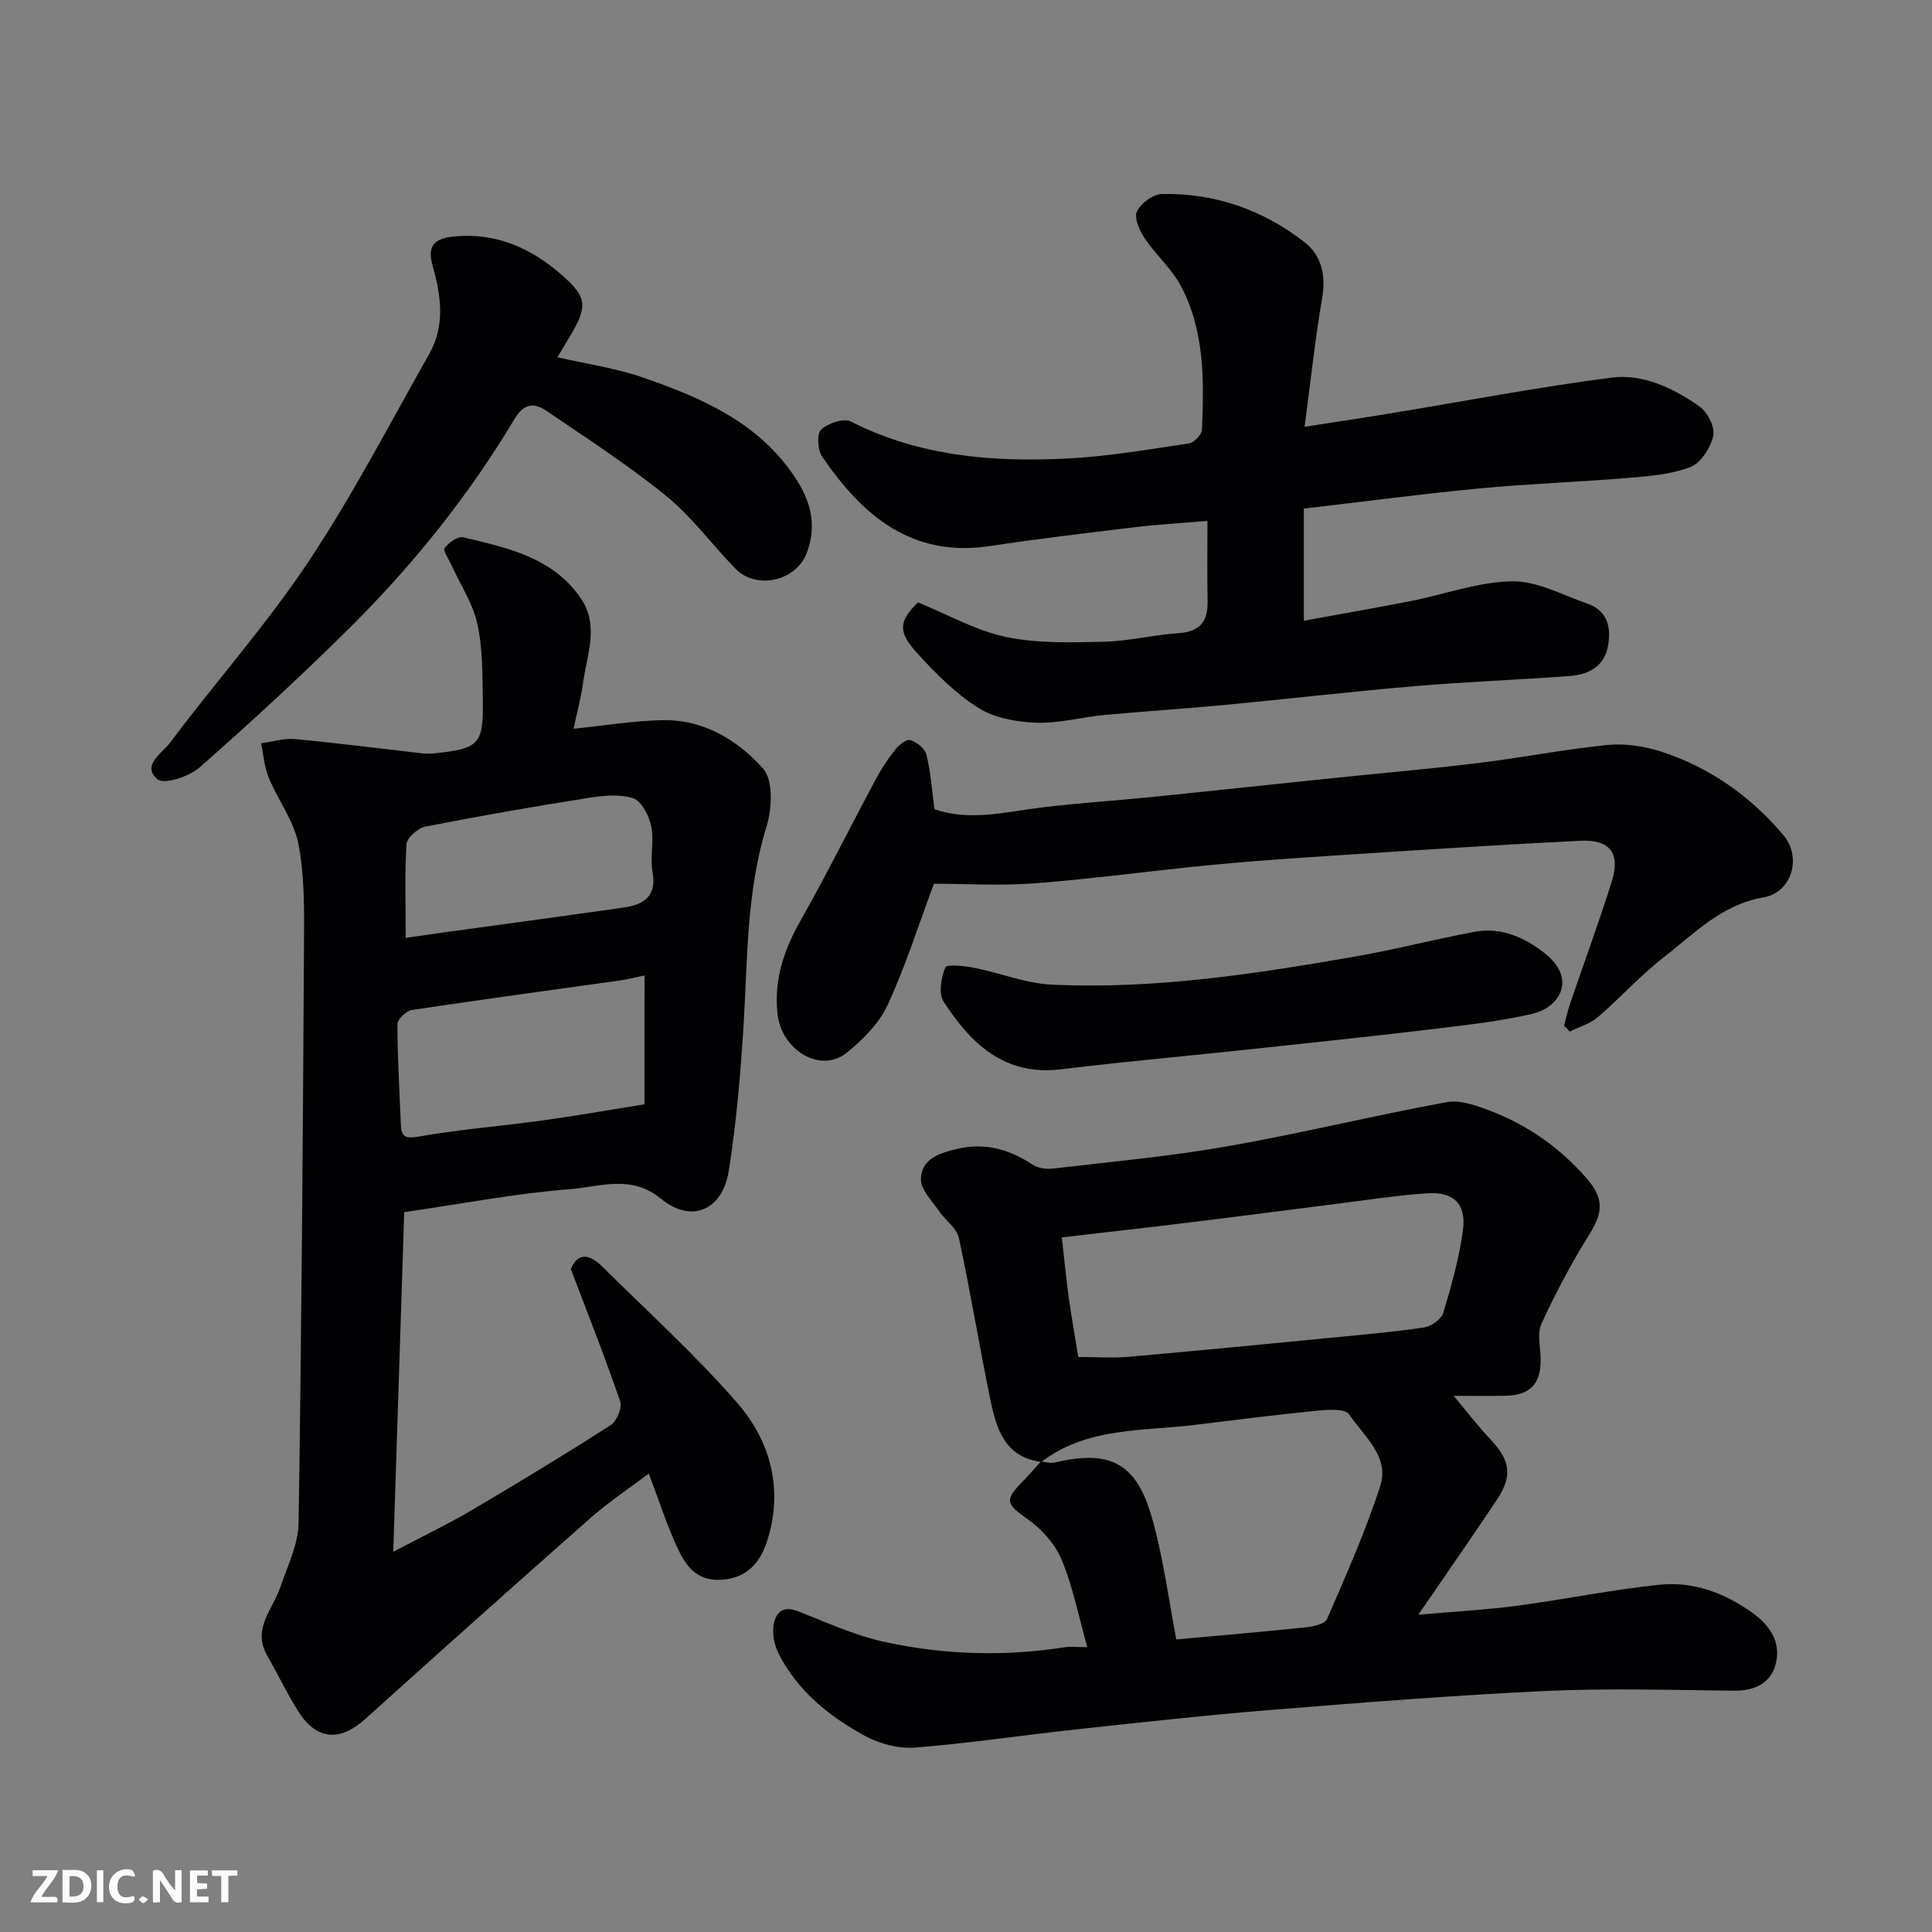 <svg enable-background="new 0 0 400 400" viewBox="0 0 400 400" xmlns="http://www.w3.org/2000/svg"><rect x="0" y="0" width="400" height="400" fill="#808080" stroke="none"/><path d="m118.75 150.88c6.72-.68 12.7-1.71 18.68-1.78 8.35-.1 15.35 4.2 20.55 10.01 2.13 2.38 1.88 8.26.74 11.94-4.21 13.6-3.93 27.57-4.79 41.48-.62 9.97-1.48 19.98-3.04 29.84-1.31 8.26-7.77 10.98-14.05 5.81-6.18-5.09-12.69-2.45-18.86-1.97-11.32.88-22.55 3.05-34.29 4.76-.75 23.32-1.49 45.98-2.27 70.31 6.33-3.34 11.4-5.76 16.22-8.6 9.7-5.71 19.33-11.55 28.8-17.63 1.25-.8 2.41-3.62 1.95-4.93-3.1-9.07-6.64-17.99-10.21-27.39 1.53-3.61 4-2.98 6.51-.5 9.4 9.31 19.25 18.24 27.92 28.19 7.06 8.11 9.66 18.2 6.13 28.9-1.42 4.29-4.19 7.47-9.49 7.76-5.25.28-7.41-3.16-9.13-6.9-2.16-4.71-3.75-9.69-5.79-15.08-3.93 2.96-8.12 5.71-11.85 8.99-15.71 13.85-31.33 27.81-46.89 41.84-5.22 4.7-10.07 4.36-13.84-1.61-2.35-3.72-4.24-7.73-6.43-11.55-3.17-5.53 1.13-9.52 2.7-14.12 1.5-4.39 3.73-8.88 3.8-13.35.62-40.09.89-80.18 1.12-120.27.04-6.78.12-13.71-1.16-20.31-.93-4.78-4.22-9.06-6.14-13.7-.92-2.22-1.08-4.74-1.59-7.13 2.35-.32 4.74-1.08 7.04-.87 8.81.82 17.59 1.96 26.38 2.96.82.09 1.67.08 2.5-.01 9.24-.97 10.14-1.86 9.99-11.08-.09-5.26 0-10.65-1.13-15.73-.95-4.28-3.55-8.18-5.41-12.26-.53-1.17-1.75-2.92-1.37-3.43.84-1.12 2.72-2.49 3.81-2.23 9.16 2.16 18.62 4.16 24.41 12.65 3.85 5.64 1.22 11.79.41 17.71-.42 2.99-1.22 5.92-1.93 9.28zm14.69 51.07c-1.87.39-3.43.81-5.03 1.03-14.38 2.03-28.78 3.96-43.15 6.13-1.16.18-2.98 1.92-2.98 2.93.01 6.91.44 13.83.71 20.74.1 2.57.84 3.03 3.71 2.53 8.53-1.49 17.19-2.17 25.78-3.36 6.86-.94 13.68-2.16 20.95-3.32.01-9.14.01-17.69.01-26.68zm-49.44-7.78c3.13-.45 5.66-.82 8.2-1.17 12.3-1.69 24.6-3.34 36.89-5.1 4.14-.59 6.93-2.25 6.01-7.38-.55-3.06.36-6.4-.27-9.43-.45-2.18-1.98-5.23-3.72-5.81-2.83-.94-6.28-.56-9.37-.07-11.26 1.78-22.49 3.73-33.67 5.93-1.54.3-3.81 2.29-3.9 3.62-.41 6.14-.17 12.32-.17 19.41z" fill="#010103"/><path d="m215.61 302.67c-7.55-.93-9.31-6.83-10.55-12.8-2.31-11.17-4.13-22.43-6.54-33.58-.44-2.05-2.82-3.64-4.12-5.57-1.44-2.13-3.79-4.42-3.74-6.6.1-4.11 3.63-5.34 7.44-6.24 5.89-1.38 10.84.06 15.68 3.24 1.11.73 2.83.98 4.19.82 12.03-1.41 24.12-2.5 36.04-4.59 15.23-2.67 30.28-6.36 45.49-9.16 2.8-.52 6.13.68 8.96 1.76 7.8 2.97 14.49 7.66 20.01 13.99 3.63 4.16 3.46 7.04.61 11.6-3.71 5.94-7.03 12.17-9.94 18.55-.97 2.14-.14 5.09-.16 7.67-.03 4.8-2.26 7.1-7.16 7.21-3.99.09-7.99.02-10.85.02 2.23 2.66 4.76 5.98 7.61 9.01 4.1 4.36 4.65 7.52 1.3 12.56-5.05 7.59-10.28 15.06-16.23 23.75 7.48-.66 13.92-1 20.29-1.84 9.86-1.31 19.64-3.31 29.53-4.36 7.02-.74 13.49 1.62 19.32 5.78 3.7 2.64 5.9 6.06 4.91 10.38-.94 4.12-4.27 5.81-8.65 5.77-13.01-.13-26.05-.54-39.04.06-18.92.88-37.82 2.39-56.71 3.91-13.41 1.08-26.8 2.56-40.18 4.01-11.24 1.21-22.43 2.91-33.69 3.8-3.38.27-7.29-.77-10.3-2.4-7.39-4.01-13.94-9.26-17.88-16.97-.85-1.67-1.36-3.83-1.13-5.65.34-2.65 1.67-4.56 5.11-3.21 5.88 2.31 11.73 5 17.85 6.34 12.3 2.69 24.81 3.07 37.32 1.12 1.29-.2 2.63-.03 4.71-.03-1.78-6.34-2.96-12.4-5.26-17.99-1.32-3.22-4.02-6.3-6.89-8.35-4.7-3.35-5.12-4.02-1.16-8.02 1.29-1.3 2.47-2.72 3.71-4.07.98.09 2.02.42 2.92.2 12.55-3 17.33 1.04 20.42 12.67 2.08 7.84 3.16 15.94 4.69 23.97 8.79-.8 17.72-1.56 26.63-2.49 1.62-.17 4.12-.68 4.58-1.74 3.94-9.08 7.99-18.17 11.02-27.57 1.97-6.09-3.44-10.34-6.48-14.83-.81-1.19-4.3-.95-6.5-.74-8.46.84-16.91 1.9-25.35 2.94-10.88 1.35-22.34.43-31.83 7.67zm7.64-21.72c3.79 0 7.13.25 10.42-.04 13.89-1.22 27.76-2.57 41.63-3.92 6.52-.63 13.06-1.19 19.54-2.16 1.49-.22 3.58-1.71 3.98-3.04 1.69-5.58 3.27-11.27 4.06-17.03.75-5.49-1.9-8.08-7.45-7.7-6.36.44-12.68 1.43-19.01 2.22-9.73 1.22-19.45 2.51-29.19 3.7-9.04 1.11-18.09 2.13-27.39 3.21.51 4.48.87 8.38 1.41 12.26.55 4.04 1.28 8.05 2 12.5z" fill="#010103"/><path d="m270.1 88.36c6.84-1.06 12.27-1.87 17.68-2.76 15.29-2.51 30.53-5.44 45.89-7.42 6.56-.85 12.82 2.22 18.2 5.98 1.66 1.16 3.24 4.3 2.84 6.09-.55 2.45-2.57 5.61-4.74 6.45-4.02 1.54-8.57 1.89-12.95 2.25-10.19.85-20.42 1.19-30.59 2.16-11.92 1.13-23.79 2.71-36.48 4.19v23.21c7.02-1.28 14.59-2.59 22.14-4.07 7.01-1.38 13.96-3.97 20.97-4.09 5.16-.09 10.42 2.84 15.56 4.61 4.27 1.47 5.01 5.03 4.28 8.87-.78 4.18-4.05 5.85-7.88 6.13-10.69.79-21.42 1.19-32.1 2.1-13.09 1.11-26.14 2.64-39.22 3.88-8.36.79-16.74 1.32-25.1 2.1-4.72.44-9.44 1.77-14.11 1.59-4.08-.16-8.65-.99-12-3.11-4.74-3.01-8.87-7.19-12.69-11.39-4.03-4.44-3.61-6.59.25-10.42 6.18 2.52 11.97 5.84 18.19 7.15 6.53 1.38 13.47 1.16 20.22 1.01 5.21-.12 10.38-1.44 15.6-1.79 4.44-.3 6.05-2.47 5.96-6.66-.11-5.24-.03-10.49-.03-16.58-5.94.51-10.63.77-15.29 1.34-9.91 1.2-19.83 2.37-29.7 3.87-16.26 2.47-26.46-6.33-34.78-18.5-.94-1.38-1.15-4.72-.23-5.59 1.41-1.33 4.69-2.45 6.17-1.69 14.3 7.27 29.59 8.46 45.14 7.64 8.32-.44 16.6-1.87 24.86-3.11 1.05-.16 2.65-1.8 2.69-2.81.44-10.22.58-20.53-4.41-29.87-1.9-3.55-5.15-6.35-7.42-9.74-1.07-1.6-2.26-4.23-1.64-5.58.79-1.7 3.35-3.59 5.19-3.63 10.98-.23 20.95 3.28 29.55 10 3.47 2.71 4.44 6.83 3.62 11.55-1.47 8.51-2.37 17.11-3.64 26.64z" fill="#010103"/><path d="m323.83 212.37c.4-1.51.72-3.04 1.22-4.51 2.88-8.47 5.98-16.86 8.66-25.39 1.82-5.81-.36-8.7-6.52-8.4-16.31.8-32.61 1.88-48.91 2.93-9.04.58-18.08 1.18-27.1 2.04-12.25 1.17-24.45 2.87-36.72 3.83-7.15.56-14.38.1-21.1.1-3.21 8.6-5.89 17.11-9.6 25.14-1.76 3.79-5.12 7.14-8.45 9.84-5.35 4.35-13.48-.41-14.33-8.02-.78-6.99 1.28-13.16 4.71-19.23 5.44-9.61 10.36-19.52 15.57-29.26 1.15-2.15 2.5-4.23 4.01-6.14.78-.99 2.37-2.32 3.18-2.08 1.34.4 3.06 1.76 3.36 3.02.88 3.63 1.14 7.41 1.66 11.29 7.41 2.59 14.92.52 22.48-.39 7.51-.9 15.06-1.38 22.59-2.14 12.57-1.27 25.13-2.63 37.7-3.93 9.96-1.03 19.95-1.89 29.88-3.1 8.92-1.09 17.77-2.84 26.7-3.73 3.64-.36 7.62.24 11.13 1.38 10.04 3.27 18.48 9.22 25.28 17.28 3.89 4.61 1.75 11.89-4.1 12.89-8.69 1.48-14.35 7.5-20.71 12.44-4.82 3.74-8.94 8.36-13.58 12.34-1.62 1.39-3.87 2.03-5.83 3.01-.38-.42-.78-.81-1.18-1.21z" fill="#010103"/><path d="m115.4 73.96c6.28 1.45 12.1 2.26 17.54 4.14 12.56 4.34 24.68 9.57 32.19 21.56 2.95 4.7 3.92 9.65 1.85 14.95-2.23 5.71-10.39 7.54-14.69 3.15-4.86-4.97-9.03-10.73-14.37-15.08-7.82-6.38-16.37-11.88-24.72-17.58-2.59-1.77-4.7-1.67-6.75 1.76-9.46 15.85-21 30.17-34.08 43.16-10.03 9.95-20.45 19.54-31.06 28.88-2.15 1.89-7.35 3.58-8.7 2.45-3.41-2.86.99-5.44 2.57-7.55 9.43-12.57 19.93-24.4 28.63-37.43 9.21-13.82 16.89-28.67 25.09-43.15 3.3-5.83 2.41-12.01.68-18.15-1.15-4.11.19-5.68 4.37-6.1 8.81-.9 16.1 2.46 22.47 8.05 5.1 4.47 5.22 6.41 1.81 12.23-.8 1.37-1.64 2.72-2.83 4.71z" fill="#010103"/><path d="m219.62 221.39c-11.68 1.42-18.66-5.37-24.26-14.02-1.09-1.68-.49-4.96.36-7.09.27-.68 3.95-.31 5.96.09 5.39 1.06 10.68 3.24 16.09 3.49 21.32 1 42.33-2.25 63.24-5.9 8.17-1.43 16.21-3.56 24.37-5.05 5.41-.99 10.2 1.14 14.39 4.41 6.78 5.29 3.19 11.24-2.49 12.57-6.49 1.52-13.18 2.27-19.82 3.07-11.89 1.44-23.79 2.7-35.7 3.97-9.96 1.07-19.93 2.04-29.89 3.07-4.09.43-8.17.93-12.25 1.39z" fill="#010103"/><g fill="#fcfafa"><path d="m37.59 393.81c-.92.31-1.52.05-2-.78-.7-1.2-1.52-2.34-2.47-3.78v4.59c-.55.03-.95.05-1.41.07-.03-.37-.06-.64-.06-.91 0-1.91 0-3.81 0-5.7 1.13-.41 1.77-.03 2.29.91.62 1.11 1.38 2.14 2.31 3.19v-4.2h1.35v6.61z"/><path d="m12.94 393.88v-6.75c1.9.19 3.93-.54 5.37 1.29.8 1.01.78 2.88.03 3.97-1.37 1.97-3.4 1.51-5.4 1.49m1.45-1.22c2.04.12 2.92-.58 2.89-2.21-.03-1.51-.98-2.19-2.89-2z"/><path d="m11.81 393.87h-5.49c.68-2.18 2.47-3.48 3.51-5.45h-3.08v-1.21h5.29c-.71 2.13-2.44 3.48-3.47 5.51.86 0 1.63.04 2.39-.01.79-.05 1.14.21.85 1.16"/><path d="m39.33 393.86v-6.61h3.7v1.07h-2.22v1.52c.68.04 1.34.09 2.07.13v1.07c-.72.05-1.38.09-2.1.14v1.48h2.4v1.19h-3.84z"/><path d="m27.71 388.56c-1.15-.3-2.46-.61-3.1.64-.37.73-.41 1.93-.06 2.67.63 1.35 1.99.93 3.17.68.35.94-.01 1.32-.93 1.46-1.62.25-3.05-.27-3.76-1.48-.73-1.24-.6-3.03.31-4.17.88-1.11 2.71-1.7 4-1.16.32.13.44.74.65 1.12-.1.08-.19.16-.28.24"/><path d="m49.15 387.24v1.07c-.59.02-1.17.05-1.87.08v5.44h-1.48v-5.44h-1.85c-.05-.4-.08-.73-.13-1.15z"/><path d="m20.06 387.21h1.33v6.62h-1.33z"/><path d="m30.68 393.25c-.49.38-.8.79-1.05.76-.32-.05-.6-.45-.9-.7.26-.24.51-.64.8-.67.29-.04.62.3 1.15.61"/></g></svg>